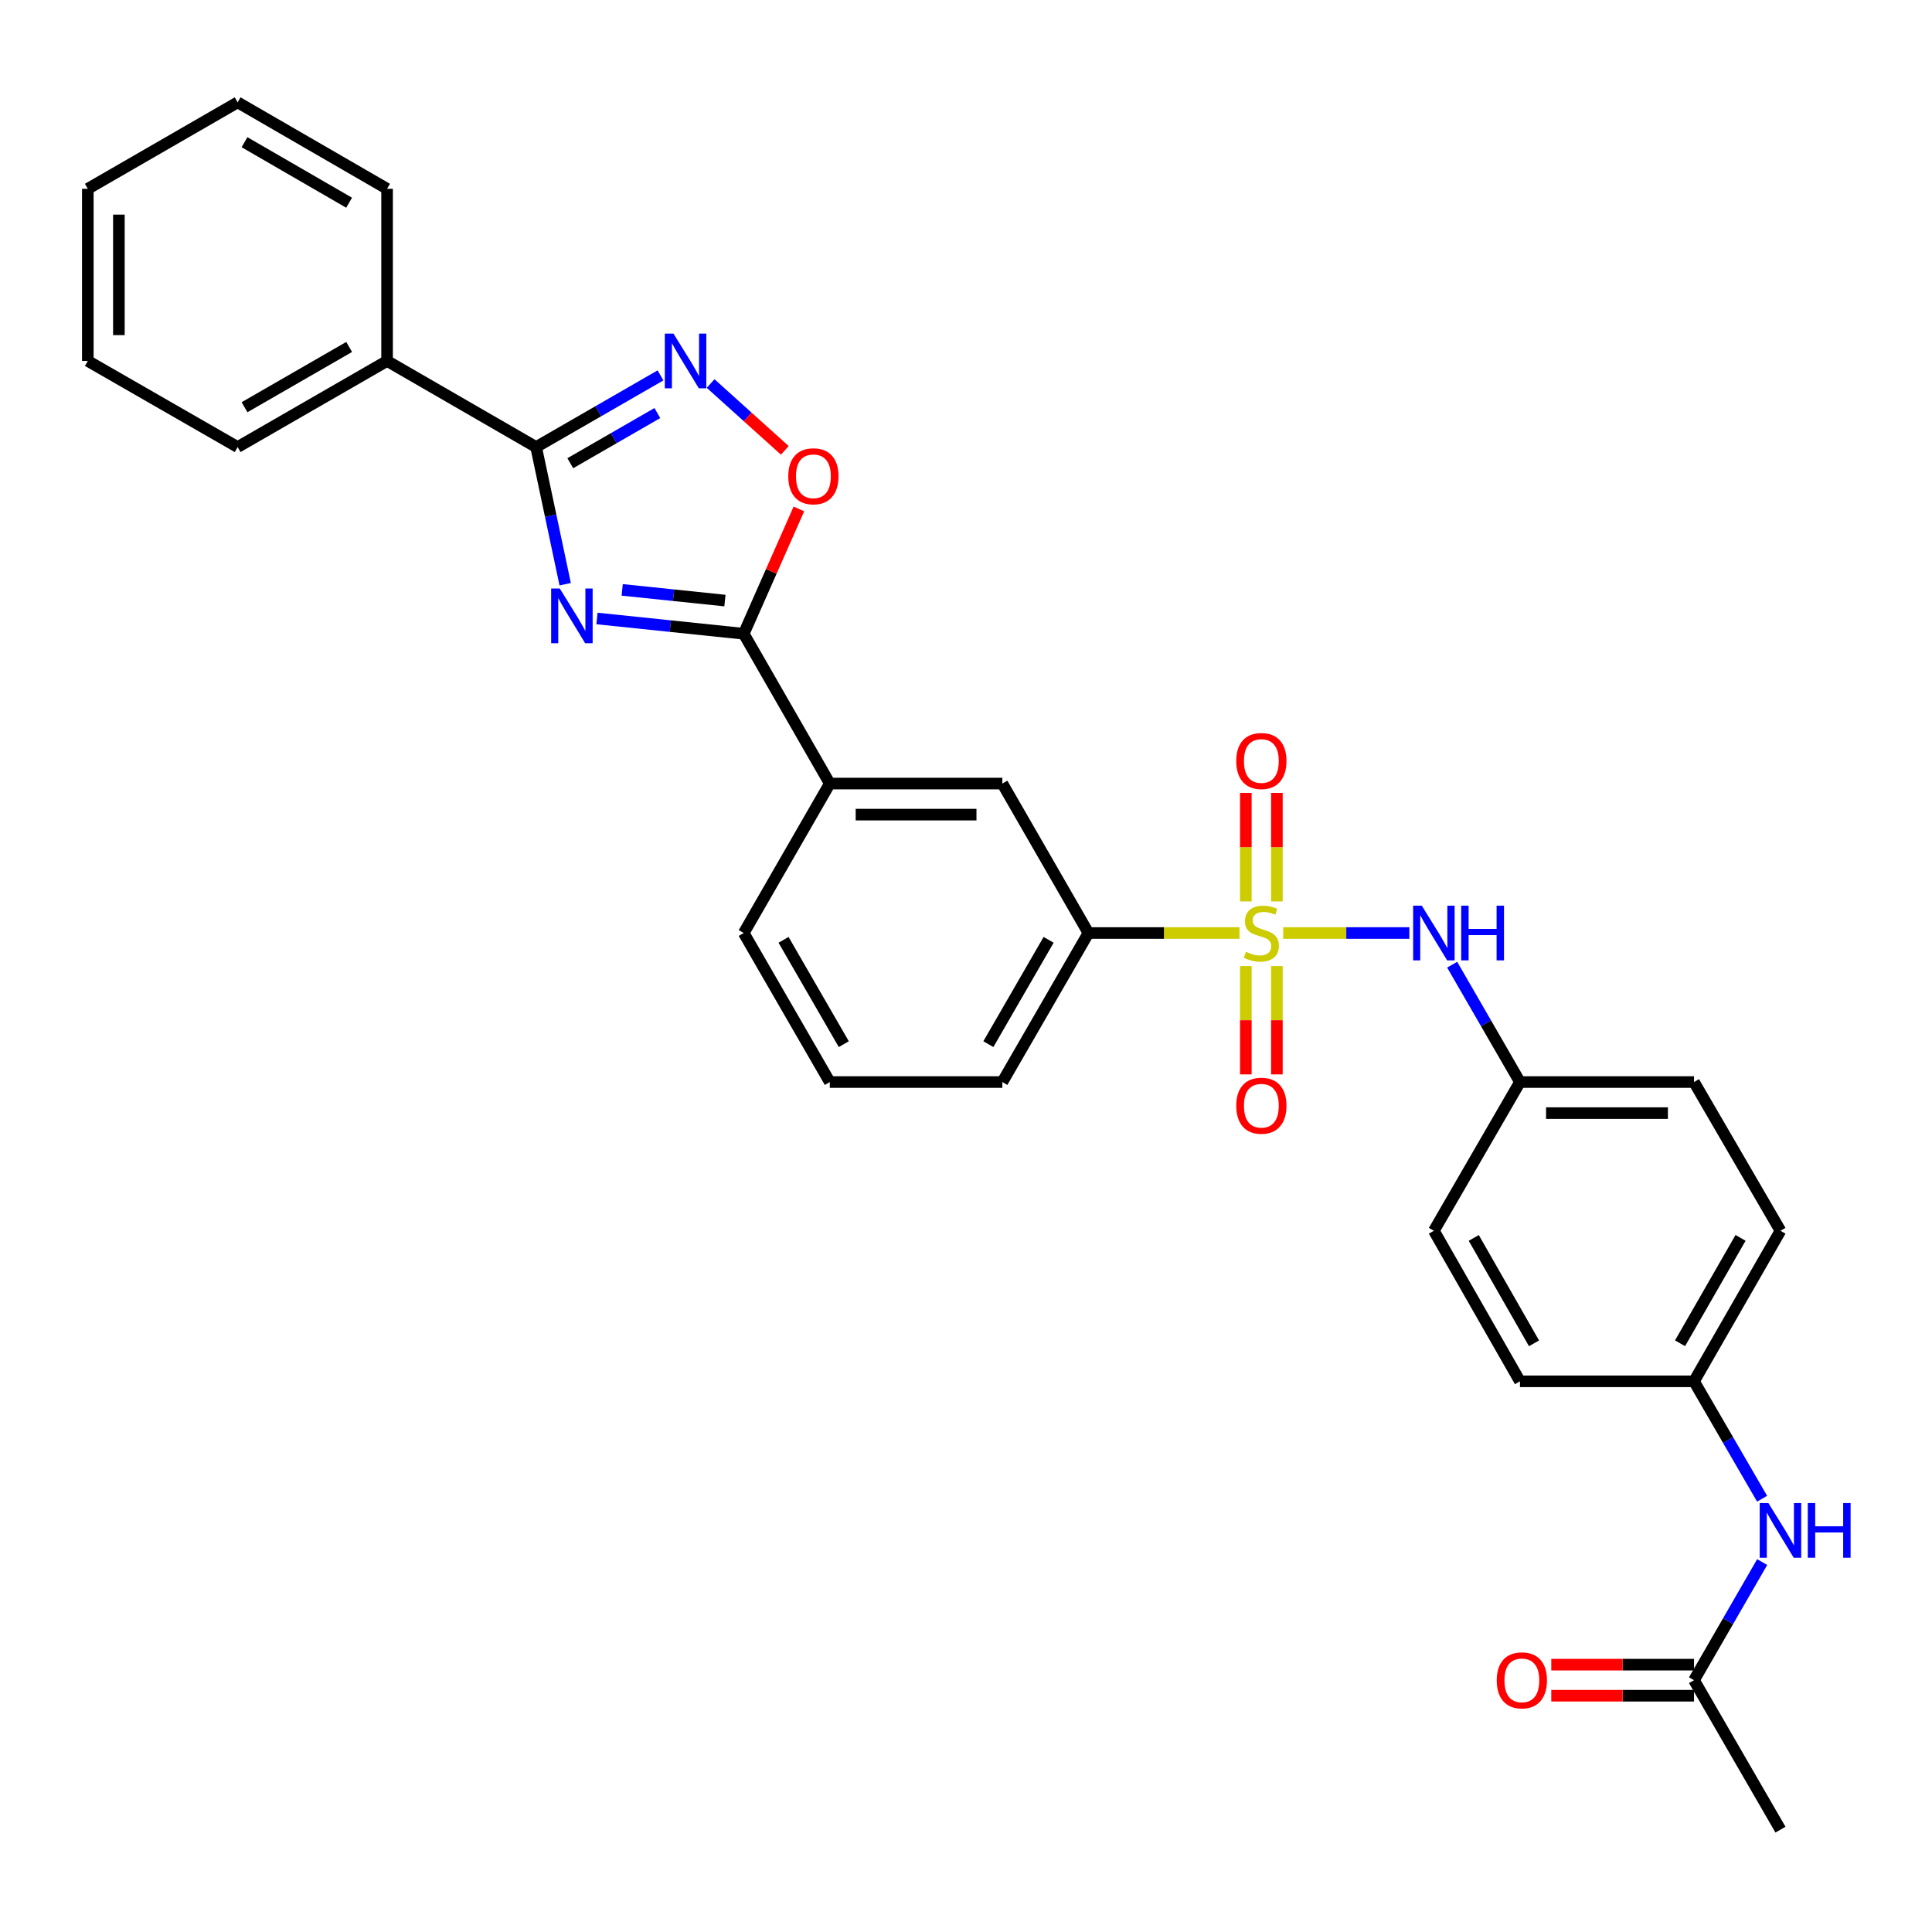 <?xml version='1.0' encoding='iso-8859-1'?>
<svg version='1.1' baseProfile='full'
              xmlns='http://www.w3.org/2000/svg'
                      xmlns:rdkit='http://www.rdkit.org/xml'
                      xmlns:xlink='http://www.w3.org/1999/xlink'
                  xml:space='preserve'
width='1000px' height='1000px' viewBox='0 0 1000 1000'>
<!-- END OF HEADER -->
<rect style='opacity:1.0;fill:#FFFFFF;stroke:none' width='1000' height='1000' x='0' y='0'> </rect>
<path class='bond-5' d='M 664.191,482.929 L 696.837,482.929' style='fill:none;fill-rule:evenodd;stroke:#CCCC00;stroke-width:6px;stroke-linecap:butt;stroke-linejoin:miter;stroke-opacity:1' />
<path class='bond-5' d='M 696.837,482.929 L 729.483,482.929' style='fill:none;fill-rule:evenodd;stroke:#0000FF;stroke-width:6px;stroke-linecap:butt;stroke-linejoin:miter;stroke-opacity:1' />
<path class='bond-6' d='M 641.561,482.929 L 602.466,482.929' style='fill:none;fill-rule:evenodd;stroke:#CCCC00;stroke-width:6px;stroke-linecap:butt;stroke-linejoin:miter;stroke-opacity:1' />
<path class='bond-6' d='M 602.466,482.929 L 563.37,482.929' style='fill:none;fill-rule:evenodd;stroke:#000000;stroke-width:6px;stroke-linecap:butt;stroke-linejoin:miter;stroke-opacity:1' />
<path class='bond-8' d='M 660.918,466.581 L 660.918,438.487' style='fill:none;fill-rule:evenodd;stroke:#CCCC00;stroke-width:6px;stroke-linecap:butt;stroke-linejoin:miter;stroke-opacity:1' />
<path class='bond-8' d='M 660.918,438.487 L 660.918,410.393' style='fill:none;fill-rule:evenodd;stroke:#FF0000;stroke-width:6px;stroke-linecap:butt;stroke-linejoin:miter;stroke-opacity:1' />
<path class='bond-8' d='M 644.839,466.581 L 644.839,438.487' style='fill:none;fill-rule:evenodd;stroke:#CCCC00;stroke-width:6px;stroke-linecap:butt;stroke-linejoin:miter;stroke-opacity:1' />
<path class='bond-8' d='M 644.839,438.487 L 644.839,410.393' style='fill:none;fill-rule:evenodd;stroke:#FF0000;stroke-width:6px;stroke-linecap:butt;stroke-linejoin:miter;stroke-opacity:1' />
<path class='bond-9' d='M 644.839,500.042 L 644.839,528.074' style='fill:none;fill-rule:evenodd;stroke:#CCCC00;stroke-width:6px;stroke-linecap:butt;stroke-linejoin:miter;stroke-opacity:1' />
<path class='bond-9' d='M 644.839,528.074 L 644.839,556.107' style='fill:none;fill-rule:evenodd;stroke:#FF0000;stroke-width:6px;stroke-linecap:butt;stroke-linejoin:miter;stroke-opacity:1' />
<path class='bond-9' d='M 660.918,500.042 L 660.918,528.074' style='fill:none;fill-rule:evenodd;stroke:#CCCC00;stroke-width:6px;stroke-linecap:butt;stroke-linejoin:miter;stroke-opacity:1' />
<path class='bond-9' d='M 660.918,528.074 L 660.918,556.107' style='fill:none;fill-rule:evenodd;stroke:#FF0000;stroke-width:6px;stroke-linecap:butt;stroke-linejoin:miter;stroke-opacity:1' />
<path class='bond-0' d='M 308.991,320.127 L 346.971,324.079' style='fill:none;fill-rule:evenodd;stroke:#0000FF;stroke-width:6px;stroke-linecap:butt;stroke-linejoin:miter;stroke-opacity:1' />
<path class='bond-0' d='M 346.971,324.079 L 384.952,328.031' style='fill:none;fill-rule:evenodd;stroke:#000000;stroke-width:6px;stroke-linecap:butt;stroke-linejoin:miter;stroke-opacity:1' />
<path class='bond-0' d='M 322.049,305.32 L 348.636,308.086' style='fill:none;fill-rule:evenodd;stroke:#0000FF;stroke-width:6px;stroke-linecap:butt;stroke-linejoin:miter;stroke-opacity:1' />
<path class='bond-0' d='M 348.636,308.086 L 375.222,310.853' style='fill:none;fill-rule:evenodd;stroke:#000000;stroke-width:6px;stroke-linecap:butt;stroke-linejoin:miter;stroke-opacity:1' />
<path class='bond-1' d='M 292.541,302.384 L 285.019,266.889' style='fill:none;fill-rule:evenodd;stroke:#0000FF;stroke-width:6px;stroke-linecap:butt;stroke-linejoin:miter;stroke-opacity:1' />
<path class='bond-1' d='M 285.019,266.889 L 277.497,231.395' style='fill:none;fill-rule:evenodd;stroke:#000000;stroke-width:6px;stroke-linecap:butt;stroke-linejoin:miter;stroke-opacity:1' />
<path class='bond-13' d='M 277.497,231.395 L 200.352,186.828' style='fill:none;fill-rule:evenodd;stroke:#000000;stroke-width:6px;stroke-linecap:butt;stroke-linejoin:miter;stroke-opacity:1' />
<path class='bond-32' d='M 277.497,231.395 L 309.687,212.848' style='fill:none;fill-rule:evenodd;stroke:#000000;stroke-width:6px;stroke-linecap:butt;stroke-linejoin:miter;stroke-opacity:1' />
<path class='bond-32' d='M 309.687,212.848 L 341.876,194.302' style='fill:none;fill-rule:evenodd;stroke:#0000FF;stroke-width:6px;stroke-linecap:butt;stroke-linejoin:miter;stroke-opacity:1' />
<path class='bond-32' d='M 295.181,239.763 L 317.714,226.78' style='fill:none;fill-rule:evenodd;stroke:#000000;stroke-width:6px;stroke-linecap:butt;stroke-linejoin:miter;stroke-opacity:1' />
<path class='bond-32' d='M 317.714,226.78 L 340.247,213.798' style='fill:none;fill-rule:evenodd;stroke:#0000FF;stroke-width:6px;stroke-linecap:butt;stroke-linejoin:miter;stroke-opacity:1' />
<path class='bond-2' d='M 384.952,328.031 L 429.501,405.57' style='fill:none;fill-rule:evenodd;stroke:#000000;stroke-width:6px;stroke-linecap:butt;stroke-linejoin:miter;stroke-opacity:1' />
<path class='bond-4' d='M 384.952,328.031 L 399.229,295.73' style='fill:none;fill-rule:evenodd;stroke:#000000;stroke-width:6px;stroke-linecap:butt;stroke-linejoin:miter;stroke-opacity:1' />
<path class='bond-4' d='M 399.229,295.73 L 413.505,263.428' style='fill:none;fill-rule:evenodd;stroke:#FF0000;stroke-width:6px;stroke-linecap:butt;stroke-linejoin:miter;stroke-opacity:1' />
<path class='bond-3' d='M 367.814,198.509 L 387.019,215.811' style='fill:none;fill-rule:evenodd;stroke:#0000FF;stroke-width:6px;stroke-linecap:butt;stroke-linejoin:miter;stroke-opacity:1' />
<path class='bond-3' d='M 387.019,215.811 L 406.224,233.113' style='fill:none;fill-rule:evenodd;stroke:#FF0000;stroke-width:6px;stroke-linecap:butt;stroke-linejoin:miter;stroke-opacity:1' />
<path class='bond-15' d='M 751.639,499.316 L 769.184,529.691' style='fill:none;fill-rule:evenodd;stroke:#0000FF;stroke-width:6px;stroke-linecap:butt;stroke-linejoin:miter;stroke-opacity:1' />
<path class='bond-15' d='M 769.184,529.691 L 786.73,560.065' style='fill:none;fill-rule:evenodd;stroke:#000000;stroke-width:6px;stroke-linecap:butt;stroke-linejoin:miter;stroke-opacity:1' />
<path class='bond-10' d='M 563.37,482.929 L 518.813,405.57' style='fill:none;fill-rule:evenodd;stroke:#000000;stroke-width:6px;stroke-linecap:butt;stroke-linejoin:miter;stroke-opacity:1' />
<path class='bond-21' d='M 563.37,482.929 L 518.813,560.065' style='fill:none;fill-rule:evenodd;stroke:#000000;stroke-width:6px;stroke-linecap:butt;stroke-linejoin:miter;stroke-opacity:1' />
<path class='bond-21' d='M 542.763,486.457 L 511.573,540.452' style='fill:none;fill-rule:evenodd;stroke:#000000;stroke-width:6px;stroke-linecap:butt;stroke-linejoin:miter;stroke-opacity:1' />
<path class='bond-7' d='M 429.501,405.57 L 518.813,405.57' style='fill:none;fill-rule:evenodd;stroke:#000000;stroke-width:6px;stroke-linecap:butt;stroke-linejoin:miter;stroke-opacity:1' />
<path class='bond-7' d='M 442.898,421.649 L 505.416,421.649' style='fill:none;fill-rule:evenodd;stroke:#000000;stroke-width:6px;stroke-linecap:butt;stroke-linejoin:miter;stroke-opacity:1' />
<path class='bond-30' d='M 429.501,405.57 L 384.952,482.929' style='fill:none;fill-rule:evenodd;stroke:#000000;stroke-width:6px;stroke-linecap:butt;stroke-linejoin:miter;stroke-opacity:1' />
<path class='bond-11' d='M 876.819,869.664 L 894.461,839.094' style='fill:none;fill-rule:evenodd;stroke:#000000;stroke-width:6px;stroke-linecap:butt;stroke-linejoin:miter;stroke-opacity:1' />
<path class='bond-11' d='M 894.461,839.094 L 912.102,808.524' style='fill:none;fill-rule:evenodd;stroke:#0000FF;stroke-width:6px;stroke-linecap:butt;stroke-linejoin:miter;stroke-opacity:1' />
<path class='bond-14' d='M 876.819,861.625 L 839.88,861.625' style='fill:none;fill-rule:evenodd;stroke:#000000;stroke-width:6px;stroke-linecap:butt;stroke-linejoin:miter;stroke-opacity:1' />
<path class='bond-14' d='M 839.88,861.625 L 802.941,861.625' style='fill:none;fill-rule:evenodd;stroke:#FF0000;stroke-width:6px;stroke-linecap:butt;stroke-linejoin:miter;stroke-opacity:1' />
<path class='bond-14' d='M 876.819,877.704 L 839.88,877.704' style='fill:none;fill-rule:evenodd;stroke:#000000;stroke-width:6px;stroke-linecap:butt;stroke-linejoin:miter;stroke-opacity:1' />
<path class='bond-14' d='M 839.88,877.704 L 802.941,877.704' style='fill:none;fill-rule:evenodd;stroke:#FF0000;stroke-width:6px;stroke-linecap:butt;stroke-linejoin:miter;stroke-opacity:1' />
<path class='bond-24' d='M 876.819,869.664 L 921.565,947.024' style='fill:none;fill-rule:evenodd;stroke:#000000;stroke-width:6px;stroke-linecap:butt;stroke-linejoin:miter;stroke-opacity:1' />
<path class='bond-12' d='M 912.059,775.736 L 894.439,745.354' style='fill:none;fill-rule:evenodd;stroke:#0000FF;stroke-width:6px;stroke-linecap:butt;stroke-linejoin:miter;stroke-opacity:1' />
<path class='bond-12' d='M 894.439,745.354 L 876.819,714.972' style='fill:none;fill-rule:evenodd;stroke:#000000;stroke-width:6px;stroke-linecap:butt;stroke-linejoin:miter;stroke-opacity:1' />
<path class='bond-25' d='M 200.352,186.828 L 123.002,231.395' style='fill:none;fill-rule:evenodd;stroke:#000000;stroke-width:6px;stroke-linecap:butt;stroke-linejoin:miter;stroke-opacity:1' />
<path class='bond-25' d='M 180.722,179.581 L 126.577,210.777' style='fill:none;fill-rule:evenodd;stroke:#000000;stroke-width:6px;stroke-linecap:butt;stroke-linejoin:miter;stroke-opacity:1' />
<path class='bond-26' d='M 200.352,186.828 L 200.352,97.722' style='fill:none;fill-rule:evenodd;stroke:#000000;stroke-width:6px;stroke-linecap:butt;stroke-linejoin:miter;stroke-opacity:1' />
<path class='bond-17' d='M 786.73,560.065 L 742.173,637.041' style='fill:none;fill-rule:evenodd;stroke:#000000;stroke-width:6px;stroke-linecap:butt;stroke-linejoin:miter;stroke-opacity:1' />
<path class='bond-18' d='M 786.73,560.065 L 876.819,560.065' style='fill:none;fill-rule:evenodd;stroke:#000000;stroke-width:6px;stroke-linecap:butt;stroke-linejoin:miter;stroke-opacity:1' />
<path class='bond-18' d='M 800.244,576.145 L 863.306,576.145' style='fill:none;fill-rule:evenodd;stroke:#000000;stroke-width:6px;stroke-linecap:butt;stroke-linejoin:miter;stroke-opacity:1' />
<path class='bond-16' d='M 876.819,714.972 L 921.565,637.041' style='fill:none;fill-rule:evenodd;stroke:#000000;stroke-width:6px;stroke-linecap:butt;stroke-linejoin:miter;stroke-opacity:1' />
<path class='bond-16' d='M 869.587,695.276 L 900.908,640.724' style='fill:none;fill-rule:evenodd;stroke:#000000;stroke-width:6px;stroke-linecap:butt;stroke-linejoin:miter;stroke-opacity:1' />
<path class='bond-31' d='M 876.819,714.972 L 786.73,714.972' style='fill:none;fill-rule:evenodd;stroke:#000000;stroke-width:6px;stroke-linecap:butt;stroke-linejoin:miter;stroke-opacity:1' />
<path class='bond-19' d='M 742.173,637.041 L 786.73,714.972' style='fill:none;fill-rule:evenodd;stroke:#000000;stroke-width:6px;stroke-linecap:butt;stroke-linejoin:miter;stroke-opacity:1' />
<path class='bond-19' d='M 762.815,640.749 L 794.005,695.301' style='fill:none;fill-rule:evenodd;stroke:#000000;stroke-width:6px;stroke-linecap:butt;stroke-linejoin:miter;stroke-opacity:1' />
<path class='bond-20' d='M 876.819,560.065 L 921.565,637.041' style='fill:none;fill-rule:evenodd;stroke:#000000;stroke-width:6px;stroke-linecap:butt;stroke-linejoin:miter;stroke-opacity:1' />
<path class='bond-23' d='M 518.813,560.065 L 429.501,560.065' style='fill:none;fill-rule:evenodd;stroke:#000000;stroke-width:6px;stroke-linecap:butt;stroke-linejoin:miter;stroke-opacity:1' />
<path class='bond-22' d='M 384.952,482.929 L 429.501,560.065' style='fill:none;fill-rule:evenodd;stroke:#000000;stroke-width:6px;stroke-linecap:butt;stroke-linejoin:miter;stroke-opacity:1' />
<path class='bond-22' d='M 405.558,486.458 L 436.743,540.453' style='fill:none;fill-rule:evenodd;stroke:#000000;stroke-width:6px;stroke-linecap:butt;stroke-linejoin:miter;stroke-opacity:1' />
<path class='bond-27' d='M 123.002,231.395 L 45.455,186.828' style='fill:none;fill-rule:evenodd;stroke:#000000;stroke-width:6px;stroke-linecap:butt;stroke-linejoin:miter;stroke-opacity:1' />
<path class='bond-28' d='M 200.352,97.722 L 123.002,52.976' style='fill:none;fill-rule:evenodd;stroke:#000000;stroke-width:6px;stroke-linecap:butt;stroke-linejoin:miter;stroke-opacity:1' />
<path class='bond-28' d='M 180.698,104.928 L 126.553,73.606' style='fill:none;fill-rule:evenodd;stroke:#000000;stroke-width:6px;stroke-linecap:butt;stroke-linejoin:miter;stroke-opacity:1' />
<path class='bond-33' d='M 45.455,186.828 L 45.455,97.722' style='fill:none;fill-rule:evenodd;stroke:#000000;stroke-width:6px;stroke-linecap:butt;stroke-linejoin:miter;stroke-opacity:1' />
<path class='bond-33' d='M 61.534,173.462 L 61.534,111.087' style='fill:none;fill-rule:evenodd;stroke:#000000;stroke-width:6px;stroke-linecap:butt;stroke-linejoin:miter;stroke-opacity:1' />
<path class='bond-29' d='M 123.002,52.976 L 45.455,97.722' style='fill:none;fill-rule:evenodd;stroke:#000000;stroke-width:6px;stroke-linecap:butt;stroke-linejoin:miter;stroke-opacity:1' />
<path  class='atom-0' d='M 644.879 492.649
Q 645.199 492.769, 646.519 493.329
Q 647.839 493.889, 649.279 494.249
Q 650.759 494.569, 652.199 494.569
Q 654.879 494.569, 656.439 493.289
Q 657.999 491.969, 657.999 489.689
Q 657.999 488.129, 657.199 487.169
Q 656.439 486.209, 655.239 485.689
Q 654.039 485.169, 652.039 484.569
Q 649.519 483.809, 647.999 483.089
Q 646.519 482.369, 645.439 480.849
Q 644.399 479.329, 644.399 476.769
Q 644.399 473.209, 646.799 471.009
Q 649.239 468.809, 654.039 468.809
Q 657.319 468.809, 661.039 470.369
L 660.119 473.449
Q 656.719 472.049, 654.159 472.049
Q 651.399 472.049, 649.879 473.209
Q 648.359 474.329, 648.399 476.289
Q 648.399 477.809, 649.159 478.729
Q 649.959 479.649, 651.079 480.169
Q 652.239 480.689, 654.159 481.289
Q 656.719 482.089, 658.239 482.889
Q 659.759 483.689, 660.839 485.329
Q 661.959 486.929, 661.959 489.689
Q 661.959 493.609, 659.319 495.729
Q 656.719 497.809, 652.359 497.809
Q 649.839 497.809, 647.919 497.249
Q 646.039 496.729, 643.799 495.809
L 644.879 492.649
' fill='#CCCC00'/>
<path  class='atom-1' d='M 289.755 304.617
L 299.035 319.617
Q 299.955 321.097, 301.435 323.777
Q 302.915 326.457, 302.995 326.617
L 302.995 304.617
L 306.755 304.617
L 306.755 332.937
L 302.875 332.937
L 292.915 316.537
Q 291.755 314.617, 290.515 312.417
Q 289.315 310.217, 288.955 309.537
L 288.955 332.937
L 285.275 332.937
L 285.275 304.617
L 289.755 304.617
' fill='#0000FF'/>
<path  class='atom-4' d='M 348.588 172.668
L 357.868 187.668
Q 358.788 189.148, 360.268 191.828
Q 361.748 194.508, 361.828 194.668
L 361.828 172.668
L 365.588 172.668
L 365.588 200.988
L 361.708 200.988
L 351.748 184.588
Q 350.588 182.668, 349.348 180.468
Q 348.148 178.268, 347.788 177.588
L 347.788 200.988
L 344.108 200.988
L 344.108 172.668
L 348.588 172.668
' fill='#0000FF'/>
<path  class='atom-5' d='M 408.015 246.518
Q 408.015 239.718, 411.375 235.918
Q 414.735 232.118, 421.015 232.118
Q 427.295 232.118, 430.655 235.918
Q 434.015 239.718, 434.015 246.518
Q 434.015 253.398, 430.615 257.318
Q 427.215 261.198, 421.015 261.198
Q 414.775 261.198, 411.375 257.318
Q 408.015 253.438, 408.015 246.518
M 421.015 257.998
Q 425.335 257.998, 427.655 255.118
Q 430.015 252.198, 430.015 246.518
Q 430.015 240.958, 427.655 238.158
Q 425.335 235.318, 421.015 235.318
Q 416.695 235.318, 414.335 238.118
Q 412.015 240.918, 412.015 246.518
Q 412.015 252.238, 414.335 255.118
Q 416.695 257.998, 421.015 257.998
' fill='#FF0000'/>
<path  class='atom-6' d='M 735.913 468.769
L 745.193 483.769
Q 746.113 485.249, 747.593 487.929
Q 749.073 490.609, 749.153 490.769
L 749.153 468.769
L 752.913 468.769
L 752.913 497.089
L 749.033 497.089
L 739.073 480.689
Q 737.913 478.769, 736.673 476.569
Q 735.473 474.369, 735.113 473.689
L 735.113 497.089
L 731.433 497.089
L 731.433 468.769
L 735.913 468.769
' fill='#0000FF'/>
<path  class='atom-6' d='M 756.313 468.769
L 760.153 468.769
L 760.153 480.809
L 774.633 480.809
L 774.633 468.769
L 778.473 468.769
L 778.473 497.089
L 774.633 497.089
L 774.633 484.009
L 760.153 484.009
L 760.153 497.089
L 756.313 497.089
L 756.313 468.769
' fill='#0000FF'/>
<path  class='atom-9' d='M 639.879 393.894
Q 639.879 387.094, 643.239 383.294
Q 646.599 379.494, 652.879 379.494
Q 659.159 379.494, 662.519 383.294
Q 665.879 387.094, 665.879 393.894
Q 665.879 400.774, 662.479 404.694
Q 659.079 408.574, 652.879 408.574
Q 646.639 408.574, 643.239 404.694
Q 639.879 400.814, 639.879 393.894
M 652.879 405.374
Q 657.199 405.374, 659.519 402.494
Q 661.879 399.574, 661.879 393.894
Q 661.879 388.334, 659.519 385.534
Q 657.199 382.694, 652.879 382.694
Q 648.559 382.694, 646.199 385.494
Q 643.879 388.294, 643.879 393.894
Q 643.879 399.614, 646.199 402.494
Q 648.559 405.374, 652.879 405.374
' fill='#FF0000'/>
<path  class='atom-10' d='M 639.879 572.312
Q 639.879 565.512, 643.239 561.712
Q 646.599 557.912, 652.879 557.912
Q 659.159 557.912, 662.519 561.712
Q 665.879 565.512, 665.879 572.312
Q 665.879 579.192, 662.479 583.112
Q 659.079 586.992, 652.879 586.992
Q 646.639 586.992, 643.239 583.112
Q 639.879 579.232, 639.879 572.312
M 652.879 583.792
Q 657.199 583.792, 659.519 580.912
Q 661.879 577.992, 661.879 572.312
Q 661.879 566.752, 659.519 563.952
Q 657.199 561.112, 652.879 561.112
Q 648.559 561.112, 646.199 563.912
Q 643.879 566.712, 643.879 572.312
Q 643.879 578.032, 646.199 580.912
Q 648.559 583.792, 652.879 583.792
' fill='#FF0000'/>
<path  class='atom-13' d='M 915.305 777.966
L 924.585 792.966
Q 925.505 794.446, 926.985 797.126
Q 928.465 799.806, 928.545 799.966
L 928.545 777.966
L 932.305 777.966
L 932.305 806.286
L 928.425 806.286
L 918.465 789.886
Q 917.305 787.966, 916.065 785.766
Q 914.865 783.566, 914.505 782.886
L 914.505 806.286
L 910.825 806.286
L 910.825 777.966
L 915.305 777.966
' fill='#0000FF'/>
<path  class='atom-13' d='M 935.705 777.966
L 939.545 777.966
L 939.545 790.006
L 954.025 790.006
L 954.025 777.966
L 957.865 777.966
L 957.865 806.286
L 954.025 806.286
L 954.025 793.206
L 939.545 793.206
L 939.545 806.286
L 935.705 806.286
L 935.705 777.966
' fill='#0000FF'/>
<path  class='atom-15' d='M 774.713 869.744
Q 774.713 862.944, 778.073 859.144
Q 781.433 855.344, 787.713 855.344
Q 793.993 855.344, 797.353 859.144
Q 800.713 862.944, 800.713 869.744
Q 800.713 876.624, 797.313 880.544
Q 793.913 884.424, 787.713 884.424
Q 781.473 884.424, 778.073 880.544
Q 774.713 876.664, 774.713 869.744
M 787.713 881.224
Q 792.033 881.224, 794.353 878.344
Q 796.713 875.424, 796.713 869.744
Q 796.713 864.184, 794.353 861.384
Q 792.033 858.544, 787.713 858.544
Q 783.393 858.544, 781.033 861.344
Q 778.713 864.144, 778.713 869.744
Q 778.713 875.464, 781.033 878.344
Q 783.393 881.224, 787.713 881.224
' fill='#FF0000'/>
</svg>
